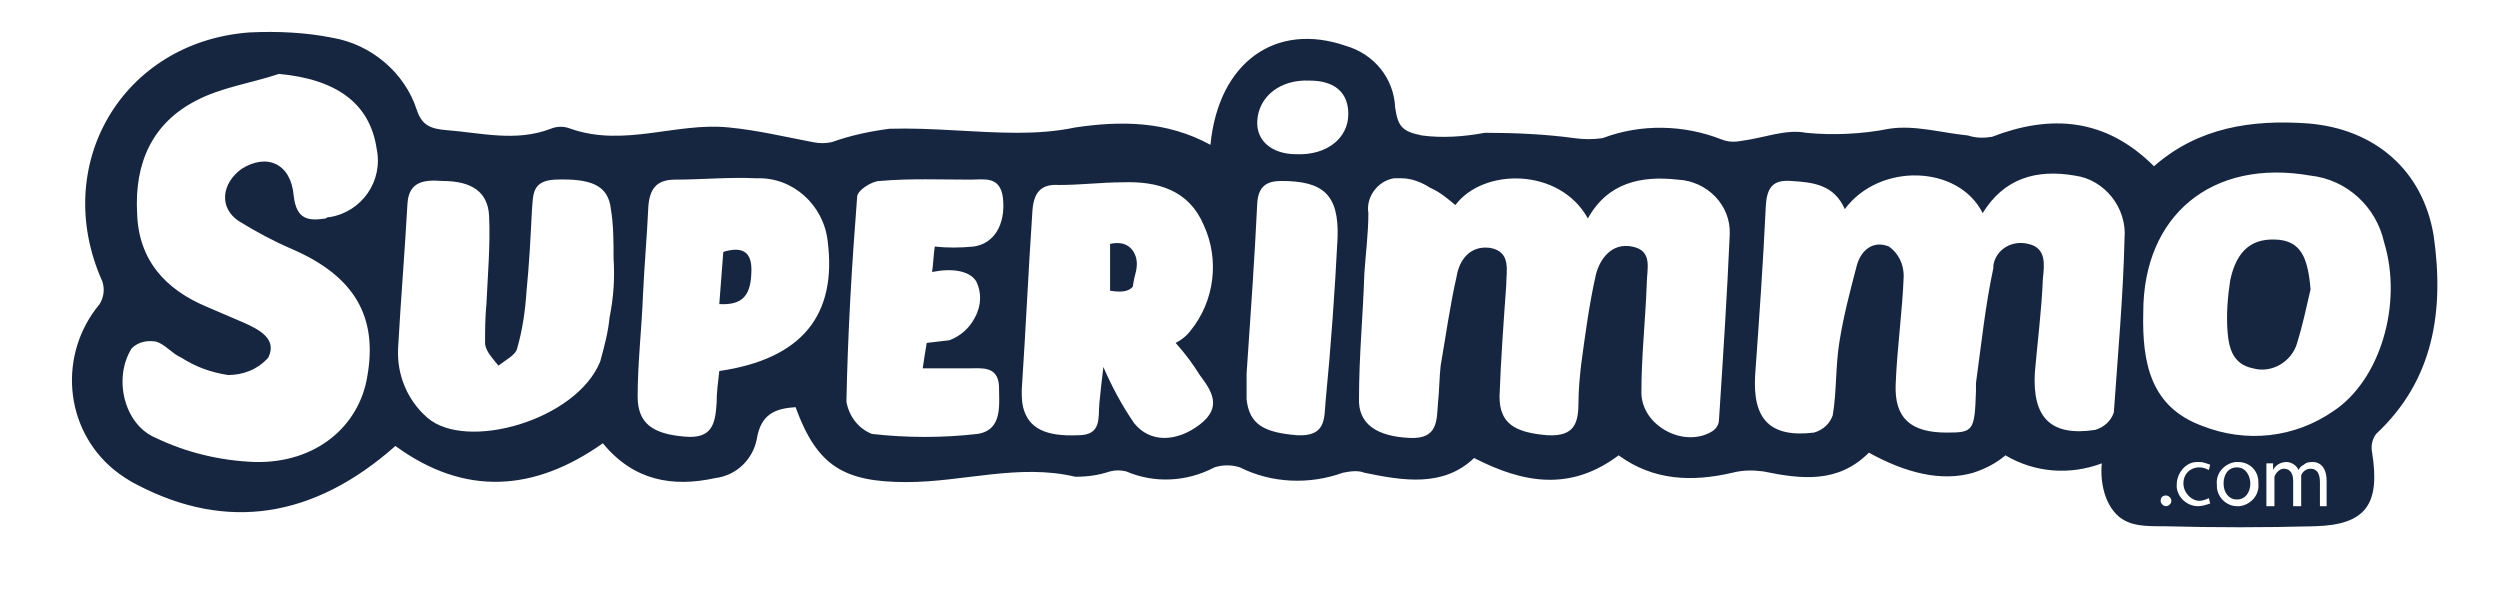 <svg xmlns="http://www.w3.org/2000/svg" xmlns:xlink="http://www.w3.org/1999/xlink" id="Calque_1" x="0px" y="0px" viewBox="0 0 186.8 44.5" style="enable-background:new 0 0 186.8 44.5;" xml:space="preserve"><style type="text/css">	.st0{fill:#162640;}</style><g id="Groupe_1365" transform="translate(-1442.155 -1231.978)">	<path id="Trac&#xE9;_468" class="st0" d="M1614.8,1253.6c-0.3,1.3-0.6,2.7-1,4c-0.4,1.4-1.9,2.3-3.3,1.9c-1.5-0.3-1.8-1.5-1.9-2.7  c-0.1-1.3,0-2.6,0.2-3.9c0.5-2.3,1.7-3.2,3.7-3C1614,1250.1,1614.6,1251.1,1614.8,1253.6z"></path>	<path id="Trac&#xE9;_469" class="st0" d="M1525.1,1253.7v-3.5c0.5-0.1,1-0.1,1.4,0.2c0.4,0.3,0.6,0.8,0.6,1.3c0,0.4-0.1,0.7-0.2,1.1  c-0.1,0.5-0.1,0.6-0.1,0.6C1526.6,1253.6,1526.3,1253.9,1525.1,1253.7z"></path>	<path id="Trac&#xE9;_470" class="st0" d="M1495.9,1254.7l0.3-3.9c1.3-0.4,2.1-0.1,2.1,1.3C1498.3,1254,1497.7,1254.8,1495.9,1254.7z"></path>	<g>		<path class="st0" d="M1624,1249.6c-0.8-4.9-4.4-8-9.4-8.4c-4.2-0.3-8.2,0.3-11.5,3.2c-3.6-3.6-7.7-3.9-12.1-2.2   c-0.6,0.1-1.2,0.1-1.8-0.1c-2-0.2-4-0.8-5.9-0.5c-2,0.4-4.2,0.5-6.2,0.3c-1.5-0.3-3.2,0.4-4.8,0.6c-0.5,0.1-1,0.1-1.5-0.1   c-2.8-1.1-6-1.2-8.9-0.1c-0.7,0.1-1.4,0.1-2.1,0c-2.2-0.3-4.5-0.4-6.7-0.4c-1.6,0.3-3.2,0.4-4.7,0.2c-1.5-0.3-1.8-0.7-2-2.1   c-0.1-2.2-1.6-4-3.7-4.6c-5.2-1.8-9.5,1.2-10.1,7.4c-3.3-1.8-6.7-1.8-10.1-1.3c-1.4,0.3-2.9,0.4-4.3,0.4c-3.2,0-6.4-0.4-9.6-0.3   c-1.5,0.2-2.9,0.5-4.3,1c-0.5,0.1-0.9,0.1-1.4,0c-2.1-0.4-4.2-0.9-6.3-1.1c-3.9-0.4-7.8,1.5-11.8,0.1c-0.5-0.2-1-0.2-1.5,0   c-2.6,1-5.2,0.3-7.8,0.1c-1.1-0.1-1.8-0.3-2.2-1.5c-0.9-2.8-3.4-4.9-6.3-5.4c-2-0.4-4.1-0.5-6.2-0.4c-9.5,0.7-14.9,9.9-11,18.6   c0.2,0.6,0.1,1.2-0.2,1.7c-3.1,3.7-2.7,9.3,1.1,12.4c0.5,0.4,1.1,0.8,1.7,1.1c6.7,3.5,13.2,2.5,19.3-2.9   c5.2,3.8,10.4,3.4,15.5-0.2c2.3,2.8,5.2,3.3,8.4,2.6c1.6-0.2,2.8-1.4,3.1-2.9c0.3-1.9,1.4-2.3,2.9-2.4c1.6,4.4,3.6,5.6,8.3,5.6   c4.2,0,8.4-1.4,12.6-0.4c0.9,0,1.7-0.1,2.6-0.4c0.4-0.1,0.8-0.1,1.2,0c2.1,0.9,4.5,0.8,6.6-0.3c0.6-0.2,1.3-0.2,1.9,0   c2.4,1.2,5.2,1.3,7.7,0.4c0.5-0.1,1.1-0.2,1.6,0c2.9,0.6,5.9,1.1,8.2-1.1c3.7,1.9,7.2,2.5,10.8-0.2c2.6,1.9,5.5,2,8.5,1.3   c0.8-0.2,1.5-0.2,2.3-0.1c2.9,0.6,5.6,0.9,7.9-1.4c2.7,1.5,5.4,2.2,7.8,1.5c0.9-0.3,1.7-0.7,2.4-1.3c2.2,1.3,4.8,1.5,7.2,0.6   c-0.1,0.9,0,2.9,1.3,4c0.9,0.7,1.9,0.7,3.4,0.7c3.7,0.1,7.5,0.1,11.2,0c3.9-0.1,4.9-1.7,4.3-5.5c-0.1-0.5,0-1,0.3-1.4   C1624,1260.4,1624.8,1255.2,1624,1249.6z M1460,1248.5L1460,1248.5c1.3,0.8,2.6,1.5,4,2.1c4.6,2,6.4,5,5.6,9.5   c-0.6,3.7-3.8,6.5-8.4,6.4c-2.6-0.1-5.1-0.7-7.4-1.8c-2.4-1-3.2-4.5-1.8-6.7c0.5-0.5,1.2-0.6,1.8-0.5c0.7,0.2,1.2,0.9,1.9,1.2   c1.1,0.7,2.2,1.1,3.5,1.3c1.1,0,2.2-0.4,3-1.3c0.7-1.4-0.7-2.1-1.8-2.6c-0.9-0.4-1.9-0.8-2.8-1.2c-3.1-1.3-5.1-3.5-5.2-7   c-0.2-3.7,1.1-6.7,4.4-8.4c1.9-1,4.1-1.3,6.2-2c4.3,0.4,6.8,2.2,7.3,5.6c0.5,2.4-1.1,4.7-3.5,5.1c-0.1,0-0.2,0-0.3,0.1   c-1.3,0.2-2.2,0.1-2.4-1.7c-0.2-2.4-2-3.2-3.9-2C1458.7,1245.7,1458.5,1247.5,1460,1248.5z M1488,1251.3c0.1,1.5,0,2.9-0.3,4.4   l0,0c-0.1,1.1-0.4,2.2-0.7,3.3c-1.8,4.4-10,6.7-12.9,4.2c-1.5-1.3-2.3-3.2-2.2-5.2c0.2-3.6,0.5-7.2,0.7-10.8   c0.1-1.7,1.3-1.8,2.6-1.7c2.2,0,3.4,0.8,3.5,2.6c0.1,2.2-0.1,4.4-0.2,6.6c-0.1,1-0.1,2-0.1,3c0.1,0.6,0.6,1.1,1,1.6   c0.5-0.4,1.3-0.8,1.4-1.3c0.4-1.4,0.6-2.8,0.7-4.3c0.2-2,0.3-4,0.4-6c0.1-1.2,0-2.2,1.7-2.3c2.7-0.1,4,0.4,4.2,2.2   C1488,1248.8,1488,1250,1488,1251.3z M1495.9,1259.7L1495.9,1259.7c-0.1,0.9-0.2,1.6-0.2,2.4c-0.1,1.5-0.3,2.7-2.4,2.5   c-2.4-0.2-3.5-1-3.5-3c0-2.5,0.3-5,0.4-7.6c0.1-2.2,0.3-4.4,0.4-6.6c0.1-1.3,0.6-2,2-2c2,0,4-0.2,6.1-0.1c2.7-0.1,5,2,5.3,4.7   C1504.7,1255.5,1502.1,1258.8,1495.9,1259.7z M1515.1,1253c0.4,0.8,0.4,1.8-0.1,2.7c-0.4,0.8-1.1,1.4-1.9,1.7l-1.7,0.2   c-0.1,0.6-0.2,1.2-0.3,1.9c1.2,0,2.3,0,3.4,0c1,0,2.2-0.2,2.3,1.3c0,1.4,0.3,3.3-1.6,3.6c-2.6,0.3-5.3,0.3-7.9,0   c-1-0.4-1.7-1.3-1.9-2.4c0.1-5.1,0.4-10.2,0.8-15.3c0-0.5,1.1-1.2,1.7-1.2c2.3-0.2,4.5-0.1,6.8-0.1c1,0,2.2-0.3,2.4,1.4   c0.2,2-0.7,3.4-2.2,3.6c-1,0.1-2,0.1-2.9,0c-0.1,0.7-0.1,1.2-0.2,1.9C1513.3,1252,1514.6,1252.2,1515.1,1253z M1531.8,1260   L1531.8,1260c0.9,1.2,1.7,2.4,0,3.7c-1.7,1.3-3.7,1.4-4.9-0.1c-0.9-1.3-1.7-2.8-2.3-4.2c-0.1,0.8-0.2,1.7-0.3,2.7   c-0.1,1.1,0.2,2.4-1.6,2.4c-2.4,0.1-3.7-0.5-4.1-2.1c-0.1-0.4-0.1-0.9-0.1-1.3c0.3-4.5,0.5-9,0.8-13.4c0.1-1.3,0.6-2,2-1.9   c1.6,0,3.2-0.2,4.7-0.2c2.7-0.1,5,0.6,6.1,3.2c1.2,2.6,0.8,5.7-1,7.9c-0.3,0.4-0.7,0.7-1.1,0.9   C1530.8,1258.5,1531.3,1259.2,1531.8,1260z M1541.2,1262c-0.1,1.3,0,2.6-2.1,2.5c-2.5-0.2-3.6-0.8-3.8-2.7c0-0.6,0-1.3,0-1.9   c0.3-4.4,0.6-8.6,0.8-12.8c0.1-1.2,0.7-1.6,1.8-1.6c3.1,0,4.3,1,4.2,4.2l0,0C1541.9,1253.7,1541.6,1257.9,1541.2,1262z    M1539,1243.5L1539,1243.5c-1.8,0-3-1-2.9-2.5c0.1-1.8,1.7-3.1,3.9-3c1.9,0,2.9,0.9,2.9,2.5   C1542.9,1242.3,1541.3,1243.6,1539,1243.5z M1570.6,1263.3c0,0.4-0.2,0.7-0.5,0.9c-2.1,1.3-5.3-0.4-5.3-2.9c0-2.7,0.3-5.4,0.4-8.1   c0-1.1,0.5-2.5-1.1-2.8c-1.5-0.3-2.4,0.9-2.7,2.1c-0.5,2.2-0.8,4.5-1.1,6.7c-0.1,0.9-0.2,1.9-0.2,2.8c0,1.6-0.3,2.6-2.3,2.5   c-2.5-0.2-3.6-0.9-3.6-2.9c0.1-2.8,0.3-5.5,0.5-8.3c0-1.1,0.4-2.5-1.2-2.8c-1.5-0.2-2.3,0.9-2.5,2.1c-0.5,2.2-0.8,4.4-1.2,6.7   c-0.1,0.9-0.1,1.9-0.2,2.8c-0.1,1.3,0,2.7-2.1,2.6c-2.4-0.1-3.9-1-3.8-3c0-3.1,0.3-6.2,0.4-9.3c0.1-1.5,0.3-3,0.3-4.5   c-0.2-1.2,0.7-2.4,1.9-2.6c0.2,0,0.4,0,0.6,0c0.7,0,1.5,0.3,2.1,0.7c0.7,0.3,1.3,0.8,1.9,1.3c2.1-2.8,7.8-2.8,9.9,1   c1.5-2.7,4-3.2,6.7-2.9c2.2,0.1,4,1.9,3.9,4.1C1571.2,1254.1,1570.9,1258.7,1570.6,1263.3L1570.6,1263.3z M1600.9,1249.8   c-0.1,4.3-0.5,8.7-0.8,13l0,0c-0.2,0.6-0.7,1.1-1.4,1.3c-3.3,0.5-4.7-0.9-4.5-4.3c0.2-2.3,0.5-4.6,0.6-7c0.1-1,0.3-2.3-1.1-2.6   c-1.2-0.3-2.4,0.4-2.6,1.6c0,0.1,0,0.2,0,0.2c-0.6,2.8-0.9,5.7-1.3,8.6c0,0.2,0,0.4,0,0.6c-0.1,3-0.2,3.1-2.2,3.1   c-2.7,0-3.9-1.1-3.8-3.6c0.1-2.7,0.5-5.4,0.6-8.1c0-0.9-0.4-1.7-1.1-2.2c-1.2-0.5-2.1,0.3-2.4,1.4c-0.5,1.9-1,3.8-1.3,5.7   c-0.3,1.8-0.2,3.7-0.5,5.5c-0.2,0.6-0.7,1.1-1.4,1.3c-3.3,0.4-4.6-1-4.4-4.3c0.3-4.2,0.6-8.4,0.8-12.7c0.1-1.4,0.6-1.9,1.9-1.8   c1.7,0.1,3.2,0.3,4,2.1c2.6-3.5,8.5-3.3,10.3,0.3c1.6-2.6,4-3.3,6.9-2.8C1599.4,1245.4,1601.1,1247.5,1600.9,1249.8   C1600.9,1249.8,1600.9,1249.8,1600.9,1249.8z M1604,1269.8c-0.2,0-0.4-0.2-0.4-0.4c0,0,0,0,0,0c0-0.2,0.1-0.4,0.4-0.4c0,0,0,0,0,0   c0.2,0,0.4,0.2,0.4,0.4S1604.2,1269.8,1604,1269.8z M1606.5,1269.4c0.2,0,0.5-0.1,0.7-0.2l0.1,0.4c-0.3,0.1-0.6,0.2-0.9,0.2   c-0.8,0-1.5-0.6-1.6-1.4c0-0.1,0-0.1,0-0.2c0-0.9,0.7-1.7,1.5-1.7c0.1,0,0.1,0,0.2,0c0.3,0,0.5,0.1,0.8,0.2l-0.1,0.4   c-0.2-0.1-0.4-0.2-0.7-0.2c-0.7,0-1.2,0.5-1.2,1.2C1605.3,1268.8,1605.9,1269.4,1606.5,1269.4z M1610.9,1268.1   c0.1,0.9-0.6,1.6-1.4,1.7c-0.1,0-0.1,0-0.2,0c-0.8,0-1.5-0.7-1.5-1.5c0,0,0-0.1,0-0.1c-0.1-0.9,0.6-1.6,1.4-1.7c0.1,0,0.1,0,0.2,0   c0.8,0,1.5,0.6,1.5,1.5C1610.9,1268,1610.9,1268.1,1610.9,1268.1z M1616.1,1269.8h-0.6v-1.8c0-0.6-0.2-1-0.7-1   c-0.3,0-0.6,0.2-0.7,0.5c0,0.1,0,0.2,0,0.3v2h-0.6v-1.9c0-0.5-0.2-0.9-0.7-0.9c-0.3,0-0.6,0.3-0.7,0.6c0,0.1,0,0.2,0,0.3v1.9h-0.6   l0-2.3c0-0.3,0-0.6,0-0.9h0.5l0,0.5h0c0.2-0.4,0.6-0.6,1-0.6c0.4,0,0.8,0.3,0.9,0.6h0c0.1-0.2,0.2-0.3,0.4-0.4   c0.2-0.2,0.5-0.2,0.7-0.2c0.4,0,1,0.3,1,1.4V1269.8z M1616.5,1262.7L1616.5,1262.7c-2.9,2-6.5,2.4-9.8,1.1   c-3.8-1.4-4.5-4.6-4.4-8.5c0-7.2,5.1-11.5,12.5-10.2c2.7,0.3,4.9,2.3,5.5,5C1621.7,1254.7,1620,1260.4,1616.5,1262.7z"></path>		<path class="st0" d="M1609.3,1266.9c-0.7,0-1,0.6-1,1.2c0,0.7,0.4,1.2,1,1.2c0.6,0,1-0.5,1-1.2   C1610.3,1267.6,1610,1266.9,1609.3,1266.9z"></path>	</g></g></svg>